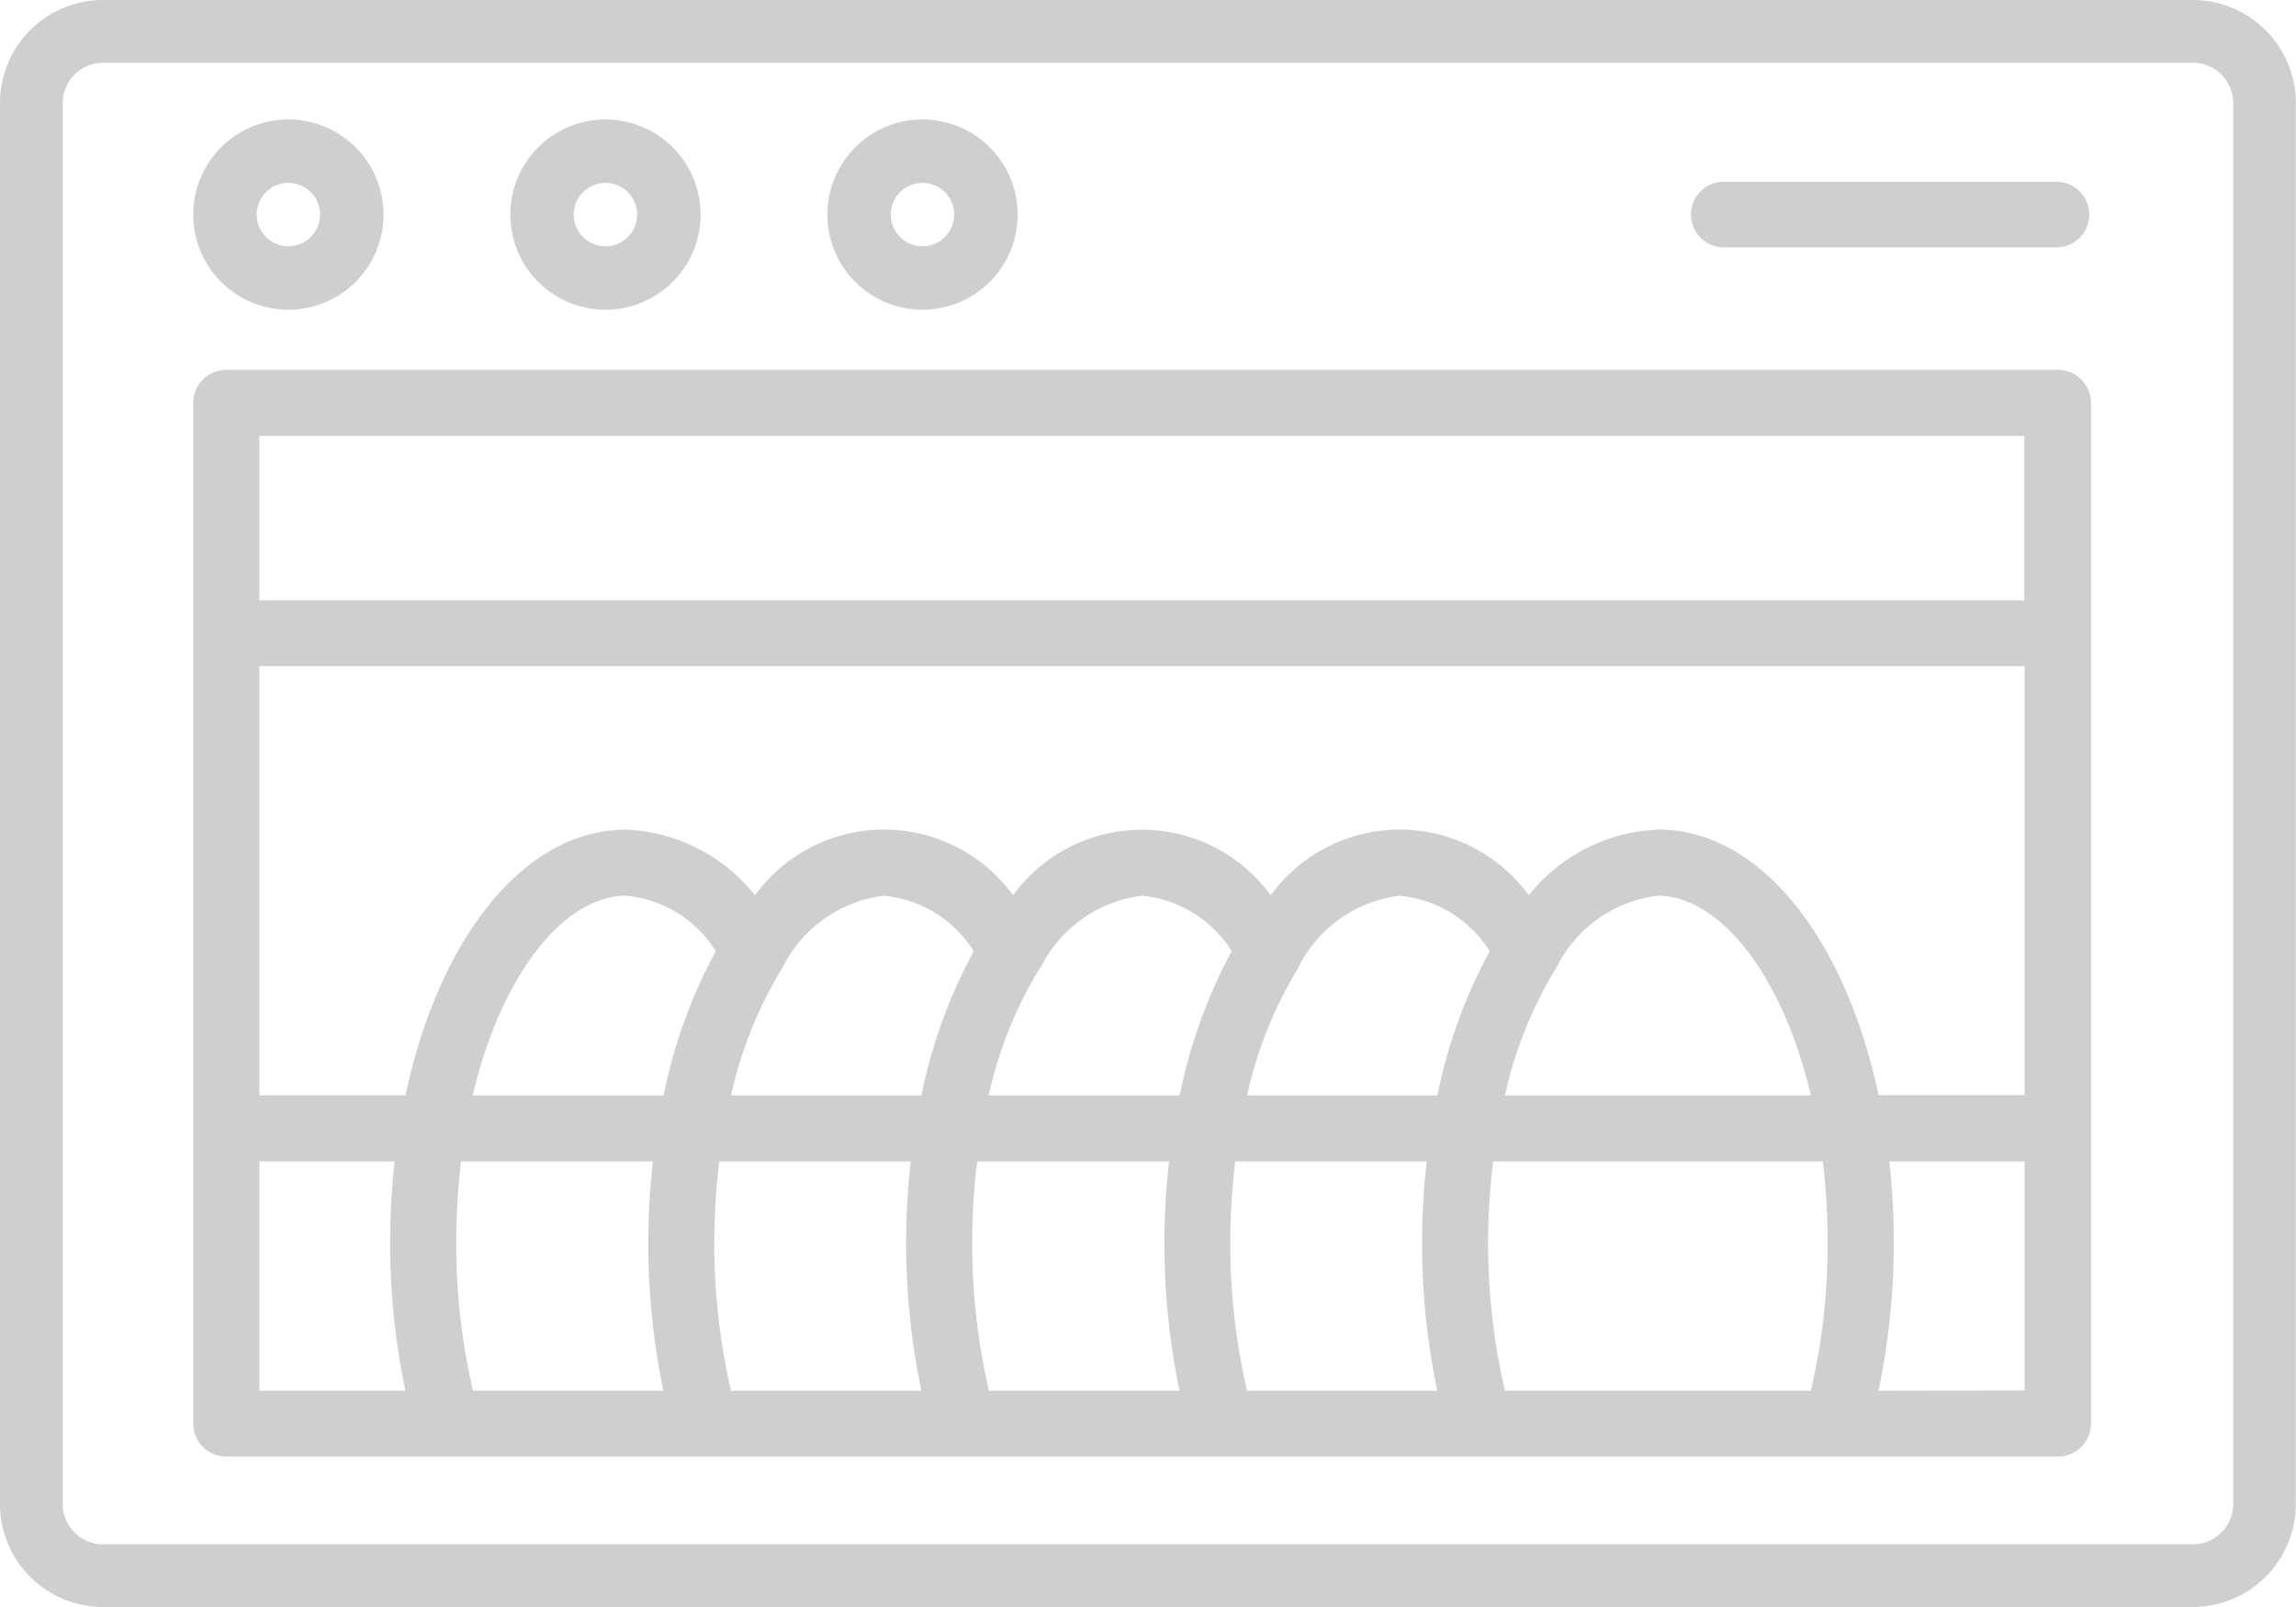 <svg xmlns="http://www.w3.org/2000/svg" width="35.646" height="24.956" viewBox="0 0 35.646 24.956">
  <g id="dishwasher" data-name="Group 1842" transform="translate(-810 -763.645)">
    <g id="Group_1841" data-name="Group 1841" transform="translate(-8.423 42)">
      <path id="Path_17270" data-name="Path 17270" d="M233.477,48a1.477,1.477,0,1,0,1.477,1.477A1.477,1.477,0,0,0,233.477,48Zm0,1.969a.492.492,0,1,1,.492-.492A.492.492,0,0,1,233.477,49.969Z" transform="translate(594.346 675.5)" fill="#cfcfcf"/>
      <path id="Path_17271" data-name="Path 17271" d="M153.477,48a1.477,1.477,0,1,0,1.477,1.477A1.477,1.477,0,0,0,153.477,48Zm0,1.969a.492.492,0,1,1,.492-.492A.492.492,0,0,1,153.477,49.969Z" transform="translate(669.423 675.5)" fill="#cfcfcf"/>
      <path id="Path_17272" data-name="Path 17272" d="M313.477,48a1.477,1.477,0,1,0,1.477,1.477A1.477,1.477,0,0,0,313.477,48Zm0,1.969a.492.492,0,1,1,.492-.492A.492.492,0,0,1,313.477,49.969Z" transform="translate(519.268 675.5)" fill="#cfcfcf"/>
    </g>
    <path id="Path_17295" data-name="Path 17295" d="M42.7,50.5H14.263a.513.513,0,0,0-.513.513V66.861a.513.513,0,0,0,.513.513H42.7a.513.513,0,0,0,.513-.513V51.013A.513.513,0,0,0,42.7,50.5ZM21.053,61.765H18.088c.454-1.916,1.44-3.1,2.38-3.1a1.845,1.845,0,0,1,1.395.861,8,8,0,0,0-.81,2.238ZM22.9,59.779a2.035,2.035,0,0,1,1.574-1.114,1.851,1.851,0,0,1,1.394.862,7.968,7.968,0,0,0-.812,2.238H22.1a6.44,6.44,0,0,1,.8-1.986Zm4.007,0a2.034,2.034,0,0,1,1.571-1.114,1.85,1.85,0,0,1,1.395.862,8,8,0,0,0-.807,2.238H26.1a6.419,6.419,0,0,1,.8-1.986Zm4,0a2.034,2.034,0,0,1,1.571-1.114,1.853,1.853,0,0,1,1.4.862,7.969,7.969,0,0,0-.812,2.238H30.111a6.44,6.44,0,0,1,.8-1.986Zm4.008,0a2.026,2.026,0,0,1,1.57-1.114c.94,0,1.927,1.183,2.38,3.1H34.115a6.413,6.413,0,0,1,.8-1.986Zm1.57-2.14a2.7,2.7,0,0,0-2,1.019,2.478,2.478,0,0,0-4.007,0,2.475,2.475,0,0,0-4,0,2.478,2.478,0,0,0-4.007,0,2.7,2.7,0,0,0-2-1.019c-1.59,0-2.909,1.693-3.425,4.125H14.776V55.1H42.182v6.662H39.915c-.516-2.432-1.835-4.125-3.425-4.125Zm5.693-6.113v2.551H14.776V51.526ZM14.776,62.79h2.1a11.607,11.607,0,0,0-.069,1.262,11.146,11.146,0,0,0,.237,2.3H14.776Zm3.057,1.262a10.676,10.676,0,0,1,.075-1.262h2.979a11.449,11.449,0,0,0-.072,1.262,11.242,11.242,0,0,0,.234,2.3H18.094A10,10,0,0,1,17.833,64.053Zm4.266,2.3a10.12,10.12,0,0,1-.259-2.3,10.448,10.448,0,0,1,.077-1.262H24.89a11.442,11.442,0,0,0-.072,1.262,11.15,11.15,0,0,0,.237,2.3Zm4.006,0a10.022,10.022,0,0,1-.261-2.3,10.446,10.446,0,0,1,.077-1.262H28.9a11.446,11.446,0,0,0-.072,1.262,11.242,11.242,0,0,0,.234,2.3Zm4.005,0a10.12,10.12,0,0,1-.259-2.3,10.449,10.449,0,0,1,.077-1.262H32.9a11.444,11.444,0,0,0-.072,1.262,11.151,11.151,0,0,0,.237,2.3H30.11Zm5.146,0H34.115a10.022,10.022,0,0,1-.261-2.3,10.446,10.446,0,0,1,.077-1.262H39.05a10.675,10.675,0,0,1,.075,1.262,10.018,10.018,0,0,1-.261,2.3Zm4.658,0a11.147,11.147,0,0,0,.237-2.3,11.608,11.608,0,0,0-.069-1.262h2.1v3.557Z" transform="translate(799.25 718.888)" fill="#cfcfcf"/>
    <path id="Path_17293" data-name="Path 17293" d="M34.044,19.333H1.6a1.6,1.6,0,0,0-1.6,1.6V42.685a1.6,1.6,0,0,0,1.6,1.6c4.995.006,28.846,0,32.443,0a1.6,1.6,0,0,0,1.6-1.6V20.934A1.6,1.6,0,0,0,34.044,19.333Zm.627,23.352a.627.627,0,0,1-.627.627H1.6a.627.627,0,0,1-.627-.627V20.934a.627.627,0,0,1,.627-.627H34.044a.627.627,0,0,1,.627.627Z" transform="translate(810 744.312)" fill="#cfcfcf"/>
    <path id="Path_17296" data-name="Path 17296" d="M74.245,17.186h5.208a.51.51,0,0,0,0-1.019H74.245a.51.51,0,0,0,0,1.019Z" transform="translate(762.496 750.3)" fill="#cfcfcf"/>
  </g>
</svg>
